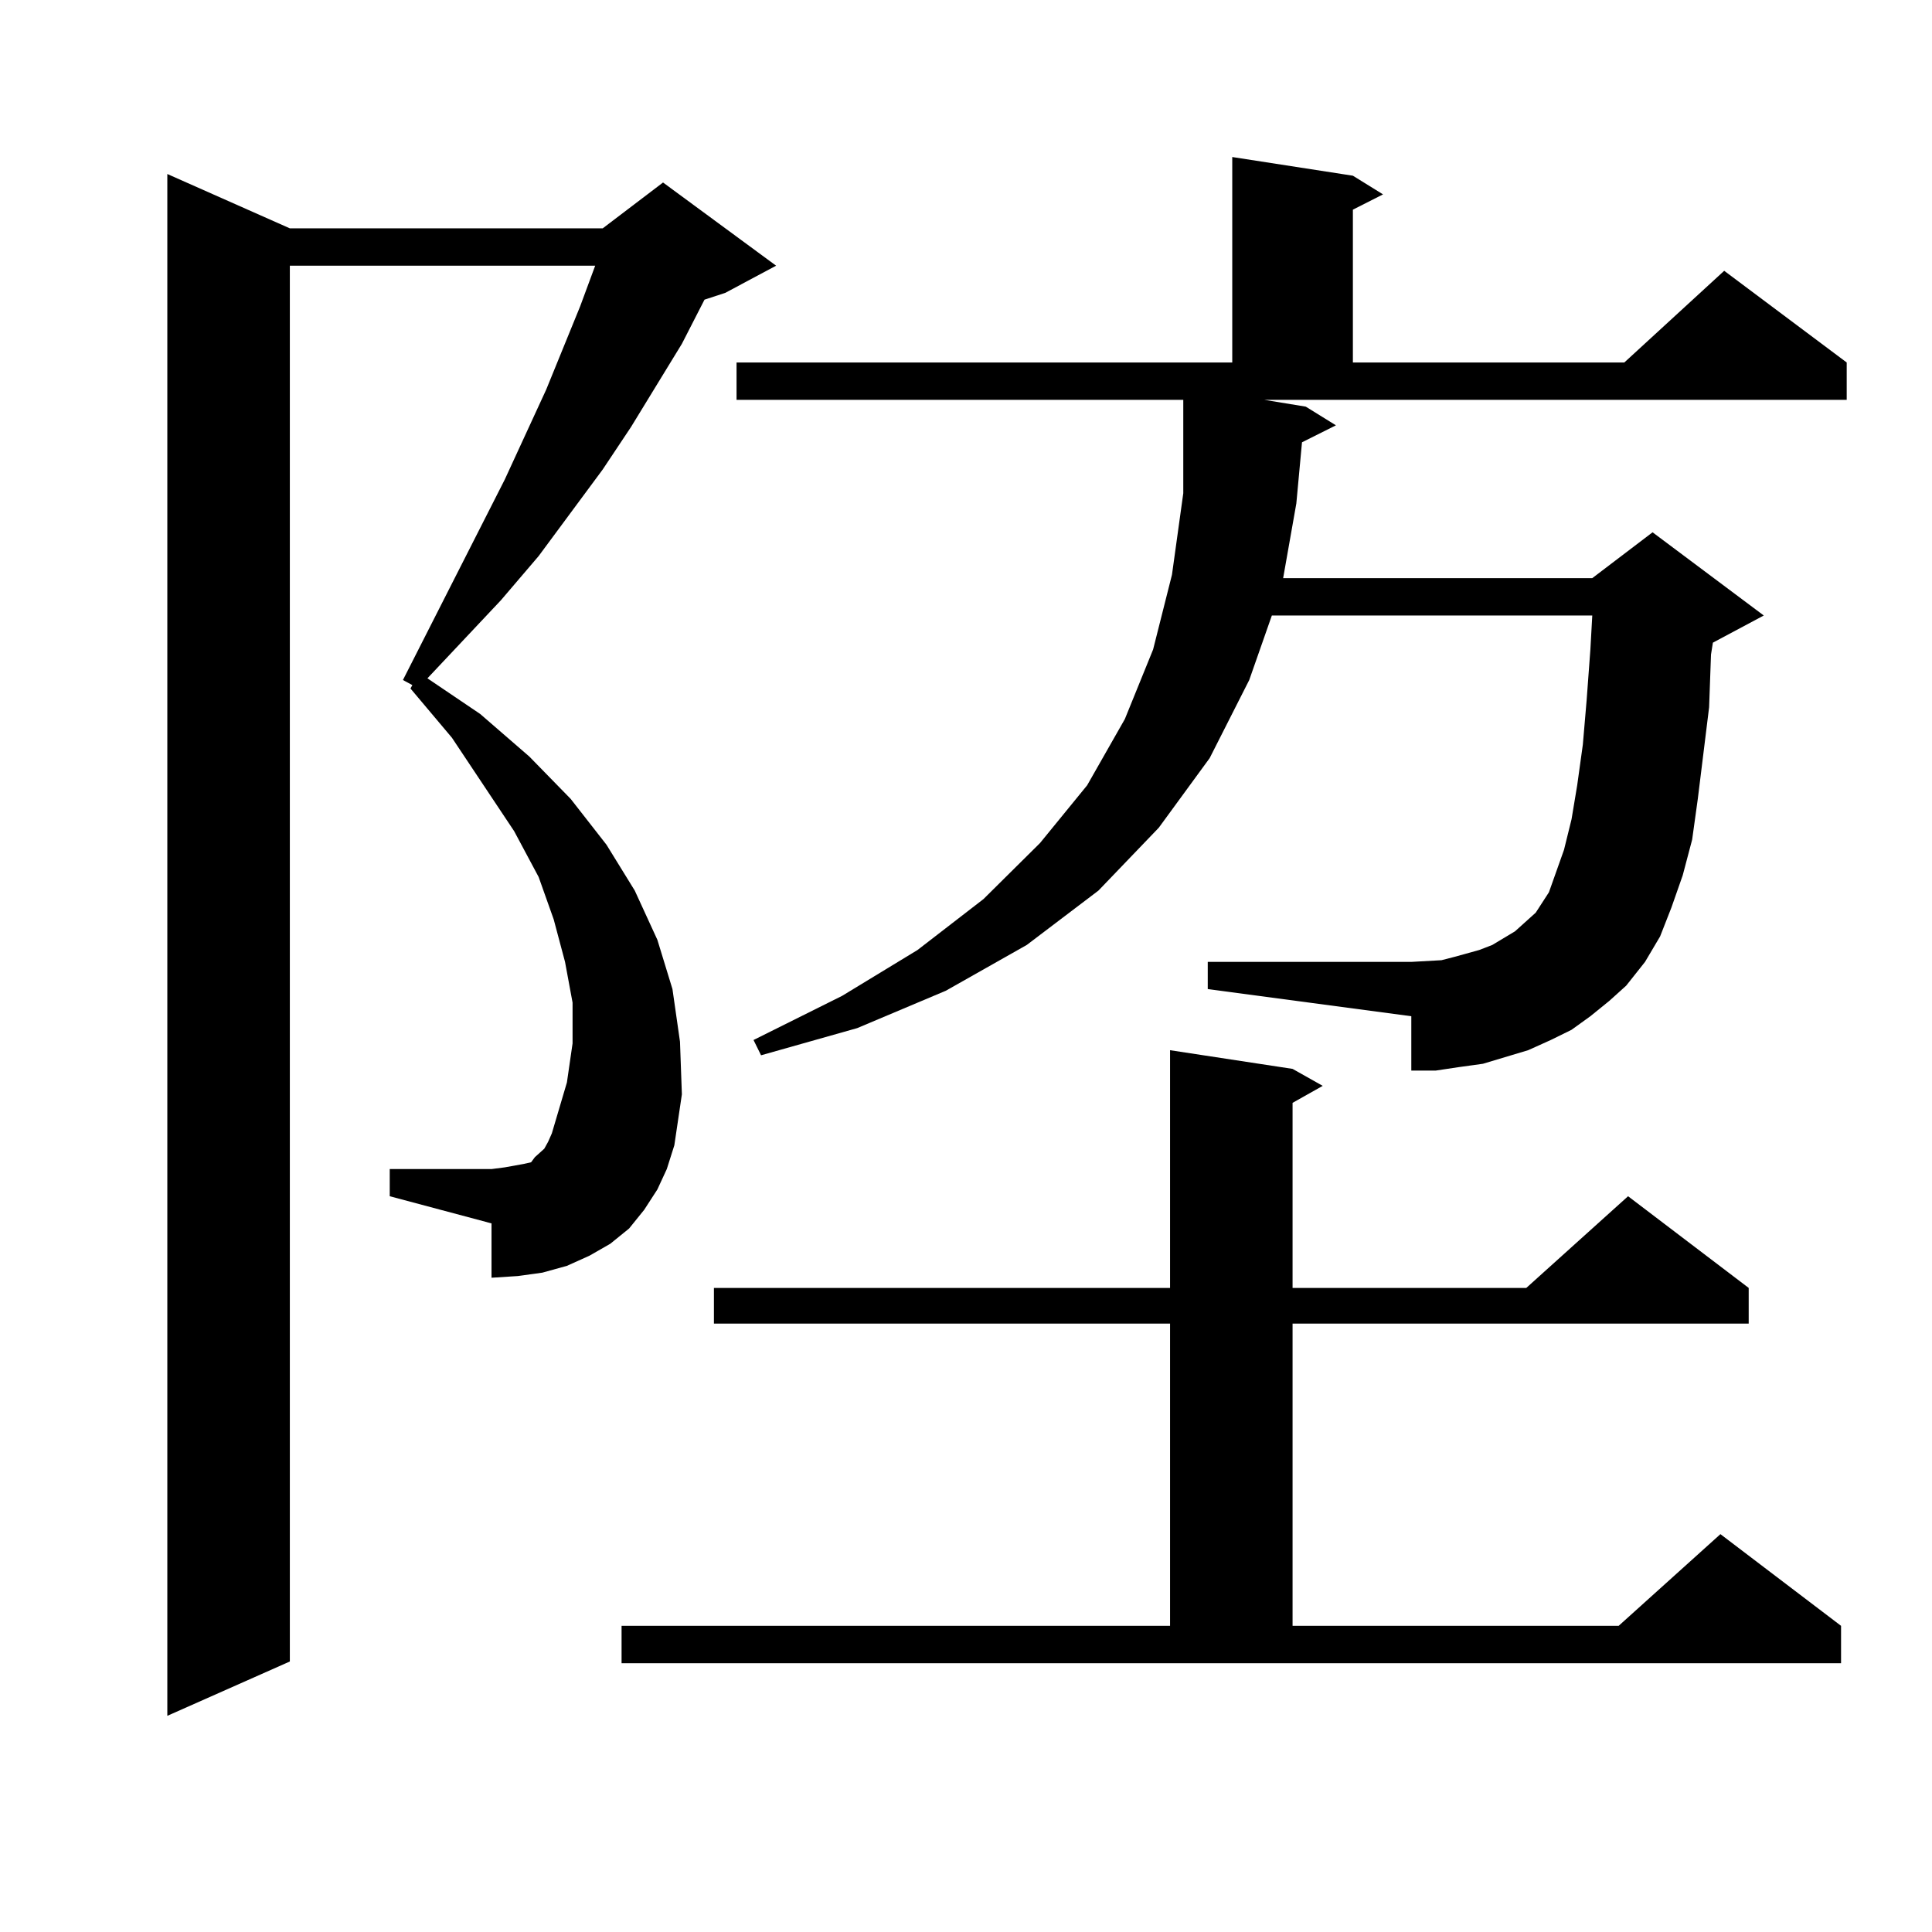 <?xml version="1.0" encoding="utf-8"?>
<!-- Generator: Adobe Illustrator 16.0.0, SVG Export Plug-In . SVG Version: 6.00 Build 0)  -->
<!DOCTYPE svg PUBLIC "-//W3C//DTD SVG 1.1//EN" "http://www.w3.org/Graphics/SVG/1.1/DTD/svg11.dtd">
<svg version="1.1" id="图层_1" xmlns="http://www.w3.org/2000/svg" xmlns:xlink="http://www.w3.org/1999/xlink" x="0px" y="0px"
	 width="1000px" height="1000px" viewBox="0 0 1000 1000" enable-background="new 0 0 1000 1000" xml:space="preserve">
<path d="M340.26,615.652l-6.829,10.547l-7.805,9.668l-9.756,7.91l-10.731,6.152l-11.707,5.273l-12.683,3.516l-12.683,1.758
	l-13.658,0.879V633.23l-52.682-14.063v-14.063h52.682l6.829-0.879l4.878-0.879l4.878-0.879l3.902-0.879l1.951-2.637l1.951-1.758
	l2.927-2.637l1.951-3.516l1.951-4.395l7.805-26.367l2.927-20.215v-21.094l-3.902-21.094l-5.854-21.973l-7.805-21.973l-12.683-23.73
	l-32.194-48.34l-21.463-25.488l0.976-1.758l-4.878-2.637l52.682-103.711l21.463-46.582l17.561-43.066l7.805-21.094H150.021v722.461
	l-63.413,28.125V90.066l63.413,28.125h161.947l31.219-23.73l58.535,43.066l-26.341,14.063l-10.731,3.516l-11.707,22.852
	l-26.341,43.066l-14.634,21.973l-33.17,44.824l-19.512,22.852l-38.048,40.43l27.316,18.457l25.365,21.973l21.463,21.973
	l18.536,23.73l14.634,23.73l11.707,25.488l7.805,25.488l3.902,27.246l0.976,27.246l-3.902,26.367l-3.902,12.305L340.26,615.652z
	 M321.724,841.531h283.896V685.086H369.527v-18.457h236.092V543.582l63.413,9.668l15.609,8.789l-15.609,8.789v95.801h120.973
	l52.682-47.461l62.438,47.461v18.457H669.032v156.445h168.776l52.682-47.461l62.438,47.461v19.336H321.724V841.531z
	 M675.861,210.477l15.609,9.668l-17.561,8.789l-2.927,31.641l-6.829,38.672H824.15l31.219-23.73l57.56,43.066l-26.341,14.063
	l-0.976,6.152l-0.976,27.246l-5.854,47.461l-2.927,21.094l-4.878,18.457l-5.854,16.699l-5.854,14.941l-7.805,13.184l-9.756,12.305
	l-8.78,7.91l-9.756,7.91l-9.756,7.031l-10.731,5.273l-11.707,5.273l-11.707,3.516l-11.707,3.516l-12.683,1.758l-11.707,1.758
	h-12.683v-28.125l-105.363-14.063v-14.063h105.363L746.104,497l6.829-1.758l12.683-3.516l6.829-2.637l5.854-3.516l5.854-3.516
	l4.878-4.395l5.854-5.273l6.829-10.547l7.805-21.973l3.902-15.82l2.927-17.578l2.927-21.094l1.951-22.852l1.951-26.367l0.976-17.578
	h-165.85l-11.707,33.398l-20.487,40.43l-26.341,36.035l-31.219,32.52l-37.072,28.125l-41.95,23.73l-45.853,19.336l-49.755,14.063
	l-3.902-7.91l45.853-22.852l39.023-23.73l34.146-26.367l29.268-29.004l24.39-29.883l19.512-34.277l14.634-36.035l9.756-38.672
	l5.854-42.188v-44.824v-3.516H381.234v-19.336h256.579V81.277l62.438,9.668l15.609,9.668l-15.609,7.91v79.102h140.484l51.706-47.461
	l63.413,47.461v19.336H654.398L675.861,210.477z"/>
</svg>

